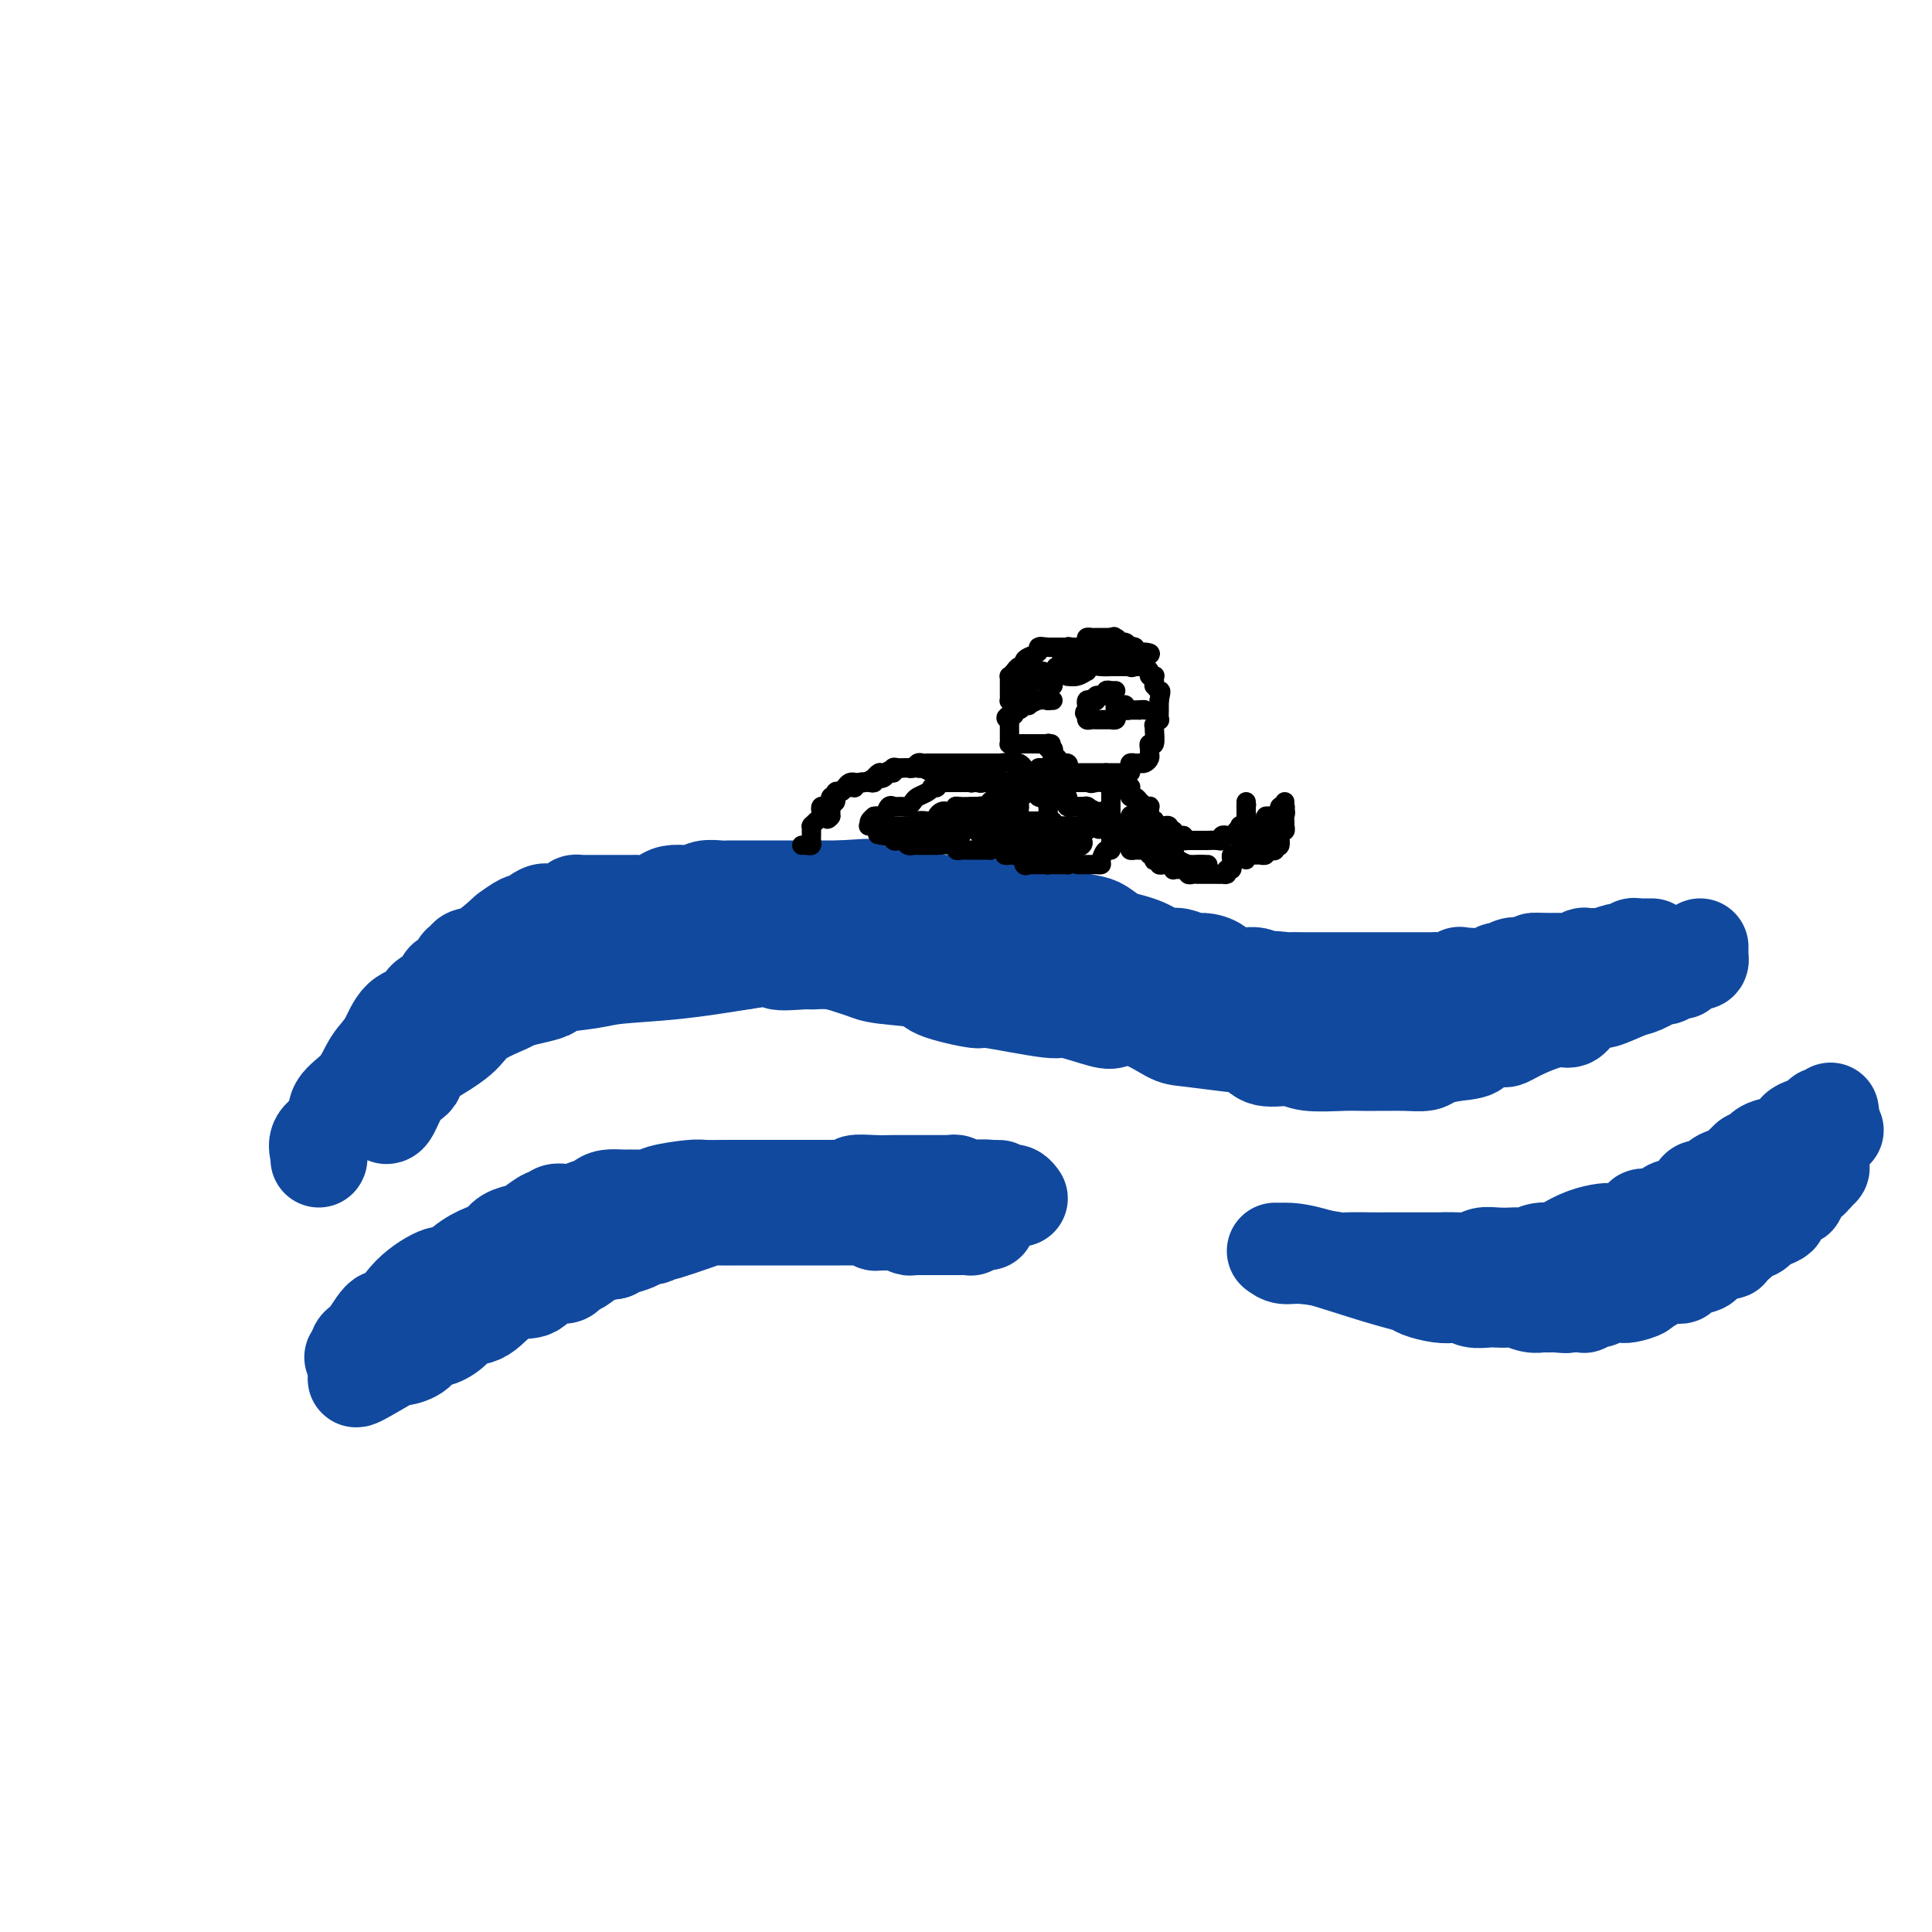 <svg viewBox='0 0 400 400' version='1.1' xmlns='http://www.w3.org/2000/svg' xmlns:xlink='http://www.w3.org/1999/xlink'><g fill='none' stroke='#11499F' stroke-width='20' stroke-linecap='round' stroke-linejoin='round'><path d='M80,231c0.247,-0.023 0.495,-0.047 1,-1c0.505,-0.953 1.268,-2.837 2,-4c0.732,-1.163 1.434,-1.605 2,-2c0.566,-0.395 0.995,-0.745 1,-1c0.005,-0.255 -0.414,-0.417 0,-1c0.414,-0.583 1.659,-1.589 2,-2c0.341,-0.411 -0.223,-0.229 1,-1c1.223,-0.771 4.235,-2.497 6,-4c1.765,-1.503 2.285,-2.784 4,-4c1.715,-1.216 4.625,-2.367 6,-3c1.375,-0.633 1.214,-0.747 2,-1c0.786,-0.253 2.518,-0.645 4,-1c1.482,-0.355 2.715,-0.672 3,-1c0.285,-0.328 -0.377,-0.668 1,-1c1.377,-0.332 4.792,-0.656 7,-1c2.208,-0.344 3.210,-0.708 6,-1c2.790,-0.292 7.369,-0.512 12,-1c4.631,-0.488 9.316,-1.244 14,-2'/><path d='M154,199c8.881,-1.391 6.585,-0.370 7,0c0.415,0.370 3.543,0.088 5,0c1.457,-0.088 1.245,0.018 2,0c0.755,-0.018 2.476,-0.160 4,0c1.524,0.160 2.849,0.623 4,1c1.151,0.377 2.128,0.670 3,1c0.872,0.330 1.637,0.699 4,1c2.363,0.301 6.322,0.534 8,1c1.678,0.466 1.074,1.167 3,2c1.926,0.833 6.383,1.800 8,2c1.617,0.200 0.395,-0.366 3,0c2.605,0.366 9.037,1.664 12,2c2.963,0.336 2.457,-0.292 4,0c1.543,0.292 5.136,1.503 7,2c1.864,0.497 2.000,0.280 3,0c1.000,-0.280 2.866,-0.623 5,0c2.134,0.623 4.536,2.213 6,3c1.464,0.787 1.988,0.770 4,1c2.012,0.230 5.511,0.706 8,1c2.489,0.294 3.968,0.404 5,1c1.032,0.596 1.616,1.676 3,2c1.384,0.324 3.568,-0.109 5,0c1.432,0.109 2.111,0.761 4,1c1.889,0.239 4.987,0.064 7,0c2.013,-0.064 2.942,-0.016 4,0c1.058,0.016 2.246,0.001 3,0c0.754,-0.001 1.075,0.011 2,0c0.925,-0.011 2.454,-0.044 4,0c1.546,0.044 3.109,0.166 4,0c0.891,-0.166 1.112,-0.619 2,-1c0.888,-0.381 2.444,-0.691 4,-1'/><path d='M301,218c6.657,-0.541 3.800,-1.393 4,-2c0.200,-0.607 3.457,-0.970 5,-1c1.543,-0.030 1.371,0.274 2,0c0.629,-0.274 2.060,-1.125 4,-2c1.940,-0.875 4.390,-1.774 6,-2c1.610,-0.226 2.382,0.219 3,0c0.618,-0.219 1.084,-1.104 2,-2c0.916,-0.896 2.284,-1.803 3,-2c0.716,-0.197 0.781,0.315 2,0c1.219,-0.315 3.593,-1.456 5,-2c1.407,-0.544 1.848,-0.489 3,-1c1.152,-0.511 3.017,-1.586 4,-2c0.983,-0.414 1.084,-0.166 1,0c-0.084,0.166 -0.355,0.251 0,0c0.355,-0.251 1.334,-0.838 2,-1c0.666,-0.162 1.018,0.100 1,0c-0.018,-0.100 -0.408,-0.562 0,-1c0.408,-0.438 1.612,-0.853 2,-1c0.388,-0.147 -0.040,-0.025 0,0c0.040,0.025 0.547,-0.045 1,0c0.453,0.045 0.854,0.205 1,0c0.146,-0.205 0.039,-0.777 0,-1c-0.039,-0.223 -0.011,-0.098 0,0c0.011,0.098 0.003,0.171 0,0c-0.003,-0.171 -0.001,-0.584 0,-1c0.001,-0.416 0.000,-0.833 0,-1c-0.000,-0.167 -0.000,-0.083 0,0'/><path d='M73,281c0.462,0.201 0.924,0.401 1,0c0.076,-0.401 -0.233,-1.404 0,-2c0.233,-0.596 1.008,-0.784 2,-2c0.992,-1.216 2.200,-3.458 3,-4c0.800,-0.542 1.193,0.616 2,0c0.807,-0.616 2.030,-3.005 4,-5c1.970,-1.995 4.688,-3.594 6,-4c1.312,-0.406 1.218,0.382 2,0c0.782,-0.382 2.440,-1.934 4,-3c1.560,-1.066 3.021,-1.646 4,-2c0.979,-0.354 1.474,-0.481 2,-1c0.526,-0.519 1.083,-1.430 2,-2c0.917,-0.570 2.195,-0.797 3,-1c0.805,-0.203 1.136,-0.380 2,-1c0.864,-0.620 2.262,-1.683 3,-2c0.738,-0.317 0.816,0.111 1,0c0.184,-0.111 0.473,-0.761 1,-1c0.527,-0.239 1.294,-0.068 2,0c0.706,0.068 1.353,0.034 2,0'/><path d='M119,251c5.199,-2.193 4.196,-1.176 4,-1c-0.196,0.176 0.413,-0.488 1,-1c0.587,-0.512 1.150,-0.872 2,-1c0.850,-0.128 1.985,-0.024 3,0c1.015,0.024 1.908,-0.032 3,0c1.092,0.032 2.382,0.152 3,0c0.618,-0.152 0.564,-0.577 2,-1c1.436,-0.423 4.362,-0.845 6,-1c1.638,-0.155 1.987,-0.041 3,0c1.013,0.041 2.691,0.011 4,0c1.309,-0.011 2.251,-0.003 4,0c1.749,0.003 4.306,0.001 6,0c1.694,-0.001 2.525,0.001 4,0c1.475,-0.001 3.593,-0.004 5,0c1.407,0.004 2.102,0.015 3,0c0.898,-0.015 2.000,-0.057 3,0c1.000,0.057 1.897,0.211 2,0c0.103,-0.211 -0.588,-0.789 0,-1c0.588,-0.211 2.456,-0.057 4,0c1.544,0.057 2.765,0.015 4,0c1.235,-0.015 2.485,-0.004 3,0c0.515,0.004 0.295,0.001 1,0c0.705,-0.001 2.335,-0.001 3,0c0.665,0.001 0.363,0.004 1,0c0.637,-0.004 2.211,-0.015 3,0c0.789,0.015 0.791,0.057 1,0c0.209,-0.057 0.623,-0.211 1,0c0.377,0.211 0.717,0.788 1,1c0.283,0.212 0.509,0.061 1,0c0.491,-0.061 1.245,-0.030 2,0'/><path d='M202,246c9.225,0.016 2.787,0.057 1,0c-1.787,-0.057 1.075,-0.211 2,0c0.925,0.211 -0.088,0.789 0,1c0.088,0.211 1.277,0.057 2,0c0.723,-0.057 0.981,-0.016 1,0c0.019,0.016 -0.201,0.008 0,0c0.201,-0.008 0.825,-0.016 1,0c0.175,0.016 -0.097,0.056 0,0c0.097,-0.056 0.565,-0.207 1,0c0.435,0.207 0.839,0.774 1,1c0.161,0.226 0.081,0.113 0,0'/><path d='M264,259c0.598,0.453 1.195,0.906 2,1c0.805,0.094 1.817,-0.171 4,0c2.183,0.171 5.537,0.778 7,1c1.463,0.222 1.033,0.060 2,0c0.967,-0.060 3.329,-0.016 5,0c1.671,0.016 2.650,0.004 3,0c0.350,-0.004 0.072,-0.001 1,0c0.928,0.001 3.061,0.000 4,0c0.939,-0.000 0.685,-0.000 1,0c0.315,0.000 1.198,0.000 2,0c0.802,-0.000 1.524,-0.000 2,0c0.476,0.000 0.708,0.000 1,0c0.292,-0.000 0.646,-0.000 1,0'/><path d='M299,261c5.529,0.308 1.851,0.079 1,0c-0.851,-0.079 1.125,-0.007 2,0c0.875,0.007 0.648,-0.051 1,0c0.352,0.051 1.284,0.209 2,0c0.716,-0.209 1.216,-0.787 2,-1c0.784,-0.213 1.851,-0.061 3,0c1.149,0.061 2.381,0.031 3,0c0.619,-0.031 0.626,-0.063 1,0c0.374,0.063 1.117,0.221 2,0c0.883,-0.221 1.907,-0.819 3,-1c1.093,-0.181 2.257,0.056 3,0c0.743,-0.056 1.067,-0.407 2,-1c0.933,-0.593 2.476,-1.430 4,-2c1.524,-0.570 3.029,-0.873 4,-1c0.971,-0.127 1.407,-0.076 2,0c0.593,0.076 1.341,0.178 2,0c0.659,-0.178 1.227,-0.635 2,-1c0.773,-0.365 1.752,-0.637 2,-1c0.248,-0.363 -0.233,-0.819 0,-1c0.233,-0.181 1.182,-0.089 2,0c0.818,0.089 1.504,0.175 2,0c0.496,-0.175 0.800,-0.611 1,-1c0.200,-0.389 0.294,-0.729 1,-1c0.706,-0.271 2.022,-0.472 3,-1c0.978,-0.528 1.618,-1.385 2,-2c0.382,-0.615 0.507,-0.990 1,-1c0.493,-0.010 1.353,0.345 2,0c0.647,-0.345 1.081,-1.392 2,-2c0.919,-0.608 2.324,-0.779 3,-1c0.676,-0.221 0.622,-0.492 1,-1c0.378,-0.508 1.189,-1.254 2,-2'/><path d='M362,240c4.191,-2.348 1.668,-0.720 1,0c-0.668,0.720 0.520,0.530 1,0c0.480,-0.530 0.252,-1.399 1,-2c0.748,-0.601 2.472,-0.934 3,-1c0.528,-0.066 -0.139,0.136 0,0c0.139,-0.136 1.084,-0.610 2,-1c0.916,-0.390 1.803,-0.697 2,-1c0.197,-0.303 -0.297,-0.603 0,-1c0.297,-0.397 1.386,-0.891 2,-1c0.614,-0.109 0.753,0.168 1,0c0.247,-0.168 0.601,-0.781 1,-1c0.399,-0.219 0.842,-0.045 1,0c0.158,0.045 0.032,-0.040 0,0c-0.032,0.040 0.030,0.203 0,0c-0.030,-0.203 -0.152,-0.773 0,-1c0.152,-0.227 0.577,-0.112 1,0c0.423,0.112 0.845,0.223 1,0c0.155,-0.223 0.044,-0.778 0,-1c-0.044,-0.222 -0.022,-0.111 0,0'/><path d='M66,240c0.090,-0.148 0.181,-0.295 0,-1c-0.181,-0.705 -0.632,-1.966 0,-3c0.632,-1.034 2.347,-1.839 3,-3c0.653,-1.161 0.245,-2.678 1,-4c0.755,-1.322 2.672,-2.447 4,-4c1.328,-1.553 2.066,-3.532 3,-5c0.934,-1.468 2.065,-2.423 3,-4c0.935,-1.577 1.676,-3.775 3,-5c1.324,-1.225 3.232,-1.476 4,-2c0.768,-0.524 0.396,-1.319 1,-2c0.604,-0.681 2.185,-1.247 3,-2c0.815,-0.753 0.863,-1.693 1,-2c0.137,-0.307 0.364,0.019 1,0c0.636,-0.019 1.680,-0.384 2,-1c0.320,-0.616 -0.086,-1.483 0,-2c0.086,-0.517 0.662,-0.685 1,-1c0.338,-0.315 0.437,-0.777 1,-1c0.563,-0.223 1.589,-0.207 3,-1c1.411,-0.793 3.205,-2.397 5,-4'/><path d='M105,193c4.156,-3.116 3.546,-1.906 4,-2c0.454,-0.094 1.971,-1.492 3,-2c1.029,-0.508 1.571,-0.126 2,0c0.429,0.126 0.745,-0.005 1,0c0.255,0.005 0.449,0.145 1,0c0.551,-0.145 1.461,-0.575 2,-1c0.539,-0.425 0.709,-0.846 1,-1c0.291,-0.154 0.703,-0.041 1,0c0.297,0.041 0.479,0.011 1,0c0.521,-0.011 1.380,-0.003 2,0c0.620,0.003 1.001,0.001 2,0c0.999,-0.001 2.617,0.001 3,0c0.383,-0.001 -0.469,-0.003 0,0c0.469,0.003 2.260,0.011 3,0c0.740,-0.011 0.428,-0.042 1,0c0.572,0.042 2.026,0.156 3,0c0.974,-0.156 1.467,-0.581 2,-1c0.533,-0.419 1.105,-0.830 2,-1c0.895,-0.170 2.111,-0.098 3,0c0.889,0.098 1.449,0.222 2,0c0.551,-0.222 1.091,-0.792 2,-1c0.909,-0.208 2.186,-0.056 3,0c0.814,0.056 1.166,0.015 2,0c0.834,-0.015 2.152,-0.004 3,0c0.848,0.004 1.227,0.001 2,0c0.773,-0.001 1.939,-0.000 3,0c1.061,0.000 2.016,0.000 3,0c0.984,-0.000 1.996,-0.000 3,0c1.004,0.000 2.001,0.000 3,0c0.999,-0.000 2.000,-0.000 3,0c1.000,0.000 2.000,0.000 3,0'/><path d='M174,184c8.860,-0.529 4.508,-0.353 4,0c-0.508,0.353 2.826,0.883 5,1c2.174,0.117 3.186,-0.179 4,0c0.814,0.179 1.429,0.833 2,1c0.571,0.167 1.100,-0.153 2,0c0.900,0.153 2.173,0.781 3,1c0.827,0.219 1.209,0.031 2,0c0.791,-0.031 1.992,0.097 3,0c1.008,-0.097 1.824,-0.419 3,0c1.176,0.419 2.710,1.580 4,2c1.290,0.420 2.334,0.097 3,0c0.666,-0.097 0.955,0.030 2,0c1.045,-0.030 2.845,-0.216 4,0c1.155,0.216 1.663,0.835 2,1c0.337,0.165 0.501,-0.125 2,0c1.499,0.125 4.331,0.663 6,1c1.669,0.337 2.175,0.471 3,1c0.825,0.529 1.968,1.452 3,2c1.032,0.548 1.952,0.720 3,1c1.048,0.280 2.224,0.667 3,1c0.776,0.333 1.151,0.610 2,1c0.849,0.390 2.170,0.891 3,1c0.830,0.109 1.167,-0.173 2,0c0.833,0.173 2.163,0.803 3,1c0.837,0.197 1.183,-0.038 2,0c0.817,0.038 2.106,0.349 3,1c0.894,0.651 1.394,1.641 2,2c0.606,0.359 1.317,0.086 2,0c0.683,-0.086 1.338,0.015 2,0c0.662,-0.015 1.332,-0.147 2,0c0.668,0.147 1.334,0.574 2,1'/><path d='M262,203c5.750,1.856 1.627,0.497 1,0c-0.627,-0.497 2.244,-0.133 3,0c0.756,0.133 -0.604,0.036 0,0c0.604,-0.036 3.172,-0.010 4,0c0.828,0.010 -0.083,0.003 0,0c0.083,-0.003 1.159,-0.001 2,0c0.841,0.001 1.448,0.000 2,0c0.552,-0.000 1.050,-0.000 2,0c0.950,0.000 2.352,0.000 3,0c0.648,-0.000 0.541,-0.000 1,0c0.459,0.000 1.485,0.000 2,0c0.515,-0.000 0.518,-0.000 1,0c0.482,0.000 1.442,-0.000 2,0c0.558,0.000 0.713,0.000 1,0c0.287,-0.000 0.706,-0.000 1,0c0.294,0.000 0.464,0.000 1,0c0.536,-0.000 1.438,-0.000 2,0c0.562,0.000 0.786,0.000 1,0c0.214,-0.000 0.420,-0.000 1,0c0.580,0.000 1.533,0.001 2,0c0.467,-0.001 0.448,-0.004 1,0c0.552,0.004 1.674,0.015 2,0c0.326,-0.015 -0.144,-0.055 0,0c0.144,0.055 0.903,0.207 2,0c1.097,-0.207 2.531,-0.772 3,-1c0.469,-0.228 -0.026,-0.117 1,0c1.026,0.117 3.573,0.241 5,0c1.427,-0.241 1.733,-0.848 2,-1c0.267,-0.152 0.495,0.151 1,0c0.505,-0.151 1.287,-0.758 2,-1c0.713,-0.242 1.356,-0.121 2,0'/><path d='M315,200c8.783,-0.691 4.241,-0.917 3,-1c-1.241,-0.083 0.819,-0.021 2,0c1.181,0.021 1.484,0.002 2,0c0.516,-0.002 1.247,0.014 2,0c0.753,-0.014 1.529,-0.056 2,0c0.471,0.056 0.636,0.211 1,0c0.364,-0.211 0.925,-0.789 1,-1c0.075,-0.211 -0.336,-0.056 0,0c0.336,0.056 1.421,0.011 2,0c0.579,-0.011 0.653,0.011 1,0c0.347,-0.011 0.968,-0.056 1,0c0.032,0.056 -0.524,0.212 0,0c0.524,-0.212 2.129,-0.793 3,-1c0.871,-0.207 1.006,-0.041 1,0c-0.006,0.041 -0.155,-0.041 0,0c0.155,0.041 0.615,0.207 1,0c0.385,-0.207 0.696,-0.788 1,-1c0.304,-0.212 0.602,-0.057 1,0c0.398,0.057 0.895,0.015 1,0c0.105,-0.015 -0.182,-0.004 0,0c0.182,0.004 0.832,0.001 1,0c0.168,-0.001 -0.147,-0.000 0,0c0.147,0.000 0.756,0.000 1,0c0.244,-0.000 0.122,-0.000 0,0'/><path d='M74,285c-0.361,0.457 -0.722,0.914 1,0c1.722,-0.914 5.528,-3.200 7,-4c1.472,-0.800 0.611,-0.115 1,0c0.389,0.115 2.028,-0.341 3,-1c0.972,-0.659 1.277,-1.521 2,-2c0.723,-0.479 1.864,-0.574 3,-1c1.136,-0.426 2.265,-1.184 3,-2c0.735,-0.816 1.074,-1.689 2,-2c0.926,-0.311 2.437,-0.059 4,-1c1.563,-0.941 3.177,-3.076 5,-4c1.823,-0.924 3.854,-0.639 5,-1c1.146,-0.361 1.406,-1.368 2,-2c0.594,-0.632 1.524,-0.889 2,-1c0.476,-0.111 0.500,-0.075 1,0c0.500,0.075 1.477,0.189 2,0c0.523,-0.189 0.594,-0.679 1,-1c0.406,-0.321 1.148,-0.471 2,-1c0.852,-0.529 1.815,-1.437 3,-2c1.185,-0.563 2.593,-0.782 4,-1'/><path d='M127,259c8.171,-4.205 2.097,-1.719 1,-1c-1.097,0.719 2.782,-0.330 4,-1c1.218,-0.670 -0.225,-0.962 0,-1c0.225,-0.038 2.119,0.180 3,0c0.881,-0.180 0.750,-0.756 1,-1c0.250,-0.244 0.880,-0.156 1,0c0.120,0.156 -0.271,0.382 1,0c1.271,-0.382 4.206,-1.370 6,-2c1.794,-0.630 2.449,-0.901 3,-1c0.551,-0.099 0.998,-0.027 2,0c1.002,0.027 2.561,0.007 3,0c0.439,-0.007 -0.240,-0.002 0,0c0.240,0.002 1.398,0.001 2,0c0.602,-0.001 0.648,-0.000 1,0c0.352,0.000 1.011,0.000 2,0c0.989,-0.000 2.308,-0.000 3,0c0.692,0.000 0.757,0.000 1,0c0.243,-0.000 0.665,-0.000 1,0c0.335,0.000 0.585,-0.000 1,0c0.415,0.000 0.996,0.000 2,0c1.004,-0.000 2.432,-0.000 3,0c0.568,0.000 0.275,0.000 1,0c0.725,-0.000 2.469,-0.000 3,0c0.531,0.000 -0.152,0.000 0,0c0.152,-0.000 1.140,-0.001 2,0c0.860,0.001 1.592,0.004 2,0c0.408,-0.004 0.490,-0.015 1,0c0.510,0.015 1.446,0.056 2,0c0.554,-0.056 0.726,-0.207 1,0c0.274,0.207 0.650,0.774 1,1c0.350,0.226 0.675,0.113 1,0'/><path d='M182,253c5.815,0.150 2.853,0.026 2,0c-0.853,-0.026 0.403,0.046 1,0c0.597,-0.046 0.536,-0.208 1,0c0.464,0.208 1.451,0.788 2,1c0.549,0.212 0.658,0.057 1,0c0.342,-0.057 0.918,-0.015 1,0c0.082,0.015 -0.330,0.004 0,0c0.330,-0.004 1.403,-0.001 2,0c0.597,0.001 0.720,0.000 1,0c0.280,-0.000 0.719,-0.000 1,0c0.281,0.000 0.405,0.000 1,0c0.595,-0.000 1.661,-0.000 2,0c0.339,0.000 -0.050,0.000 0,0c0.050,-0.000 0.539,-0.000 1,0c0.461,0.000 0.893,0.001 1,0c0.107,-0.001 -0.112,-0.004 0,0c0.112,0.004 0.555,0.015 1,0c0.445,-0.015 0.893,-0.056 1,0c0.107,0.056 -0.125,0.207 0,0c0.125,-0.207 0.607,-0.774 1,-1c0.393,-0.226 0.696,-0.113 1,0'/><path d='M203,253c3.190,0.000 0.667,0.000 0,0c-0.667,0.000 0.524,0.000 1,0c0.476,0.000 0.238,0.000 0,0'/><path d='M266,259c1.267,0.024 2.534,0.049 6,1c3.466,0.951 9.131,2.830 13,4c3.869,1.170 5.943,1.633 7,2c1.057,0.367 1.097,0.638 2,1c0.903,0.362 2.668,0.815 4,1c1.332,0.185 2.229,0.102 3,0c0.771,-0.102 1.414,-0.223 2,0c0.586,0.223 1.115,0.791 2,1c0.885,0.209 2.127,0.060 3,0c0.873,-0.060 1.377,-0.030 2,0c0.623,0.030 1.366,0.061 2,0c0.634,-0.061 1.159,-0.212 2,0c0.841,0.212 1.999,0.789 3,1c1.001,0.211 1.847,0.057 2,0c0.153,-0.057 -0.385,-0.016 0,0c0.385,0.016 1.692,0.008 3,0'/><path d='M322,270c3.893,0.309 1.626,0.083 1,0c-0.626,-0.083 0.391,-0.021 1,0c0.609,0.021 0.811,0.002 1,0c0.189,-0.002 0.364,0.015 1,0c0.636,-0.015 1.731,-0.060 2,0c0.269,0.060 -0.289,0.226 0,0c0.289,-0.226 1.426,-0.845 2,-1c0.574,-0.155 0.585,0.155 1,0c0.415,-0.155 1.233,-0.776 2,-1c0.767,-0.224 1.483,-0.050 2,0c0.517,0.050 0.834,-0.024 1,0c0.166,0.024 0.181,0.147 1,0c0.819,-0.147 2.442,-0.565 3,-1c0.558,-0.435 0.050,-0.887 0,-1c-0.050,-0.113 0.359,0.114 1,0c0.641,-0.114 1.513,-0.569 2,-1c0.487,-0.431 0.590,-0.836 1,-1c0.410,-0.164 1.128,-0.085 2,0c0.872,0.085 1.897,0.176 2,0c0.103,-0.176 -0.715,-0.621 0,-1c0.715,-0.379 2.964,-0.694 4,-1c1.036,-0.306 0.860,-0.603 1,-1c0.140,-0.397 0.596,-0.894 1,-1c0.404,-0.106 0.758,0.179 1,0c0.242,-0.179 0.374,-0.821 1,-1c0.626,-0.179 1.747,0.107 2,0c0.253,-0.107 -0.363,-0.606 0,-1c0.363,-0.394 1.706,-0.683 2,-1c0.294,-0.317 -0.459,-0.662 0,-1c0.459,-0.338 2.131,-0.668 3,-1c0.869,-0.332 0.934,-0.666 1,-1'/><path d='M364,254c3.758,-2.194 1.154,-1.179 1,-1c-0.154,0.179 2.144,-0.476 3,-1c0.856,-0.524 0.271,-0.915 0,-1c-0.271,-0.085 -0.226,0.136 0,0c0.226,-0.136 0.635,-0.628 1,-1c0.365,-0.372 0.686,-0.625 1,-1c0.314,-0.375 0.619,-0.871 1,-1c0.381,-0.129 0.837,0.111 1,0c0.163,-0.111 0.032,-0.573 0,-1c-0.032,-0.427 0.034,-0.818 0,-1c-0.034,-0.182 -0.168,-0.153 0,0c0.168,0.153 0.637,0.431 1,0c0.363,-0.431 0.619,-1.569 1,-2c0.381,-0.431 0.886,-0.154 1,0c0.114,0.154 -0.162,0.186 0,0c0.162,-0.186 0.761,-0.588 1,-1c0.239,-0.412 0.116,-0.832 0,-1c-0.116,-0.168 -0.227,-0.083 0,0c0.227,0.083 0.792,0.164 1,0c0.208,-0.164 0.059,-0.572 0,-1c-0.059,-0.428 -0.030,-0.875 0,-1c0.030,-0.125 0.060,0.072 0,0c-0.060,-0.072 -0.209,-0.414 0,-1c0.209,-0.586 0.778,-1.414 1,-2c0.222,-0.586 0.098,-0.928 0,-1c-0.098,-0.072 -0.171,0.125 0,0c0.171,-0.125 0.584,-0.572 1,-1c0.416,-0.428 0.833,-0.837 1,-1c0.167,-0.163 0.083,-0.082 0,0'/></g>
<g fill='none' stroke='#000000' stroke-width='4' stroke-linecap='round' stroke-linejoin='round'><path d='M218,145c-0.411,0.002 -0.822,0.004 -1,0c-0.178,-0.004 -0.124,-0.015 0,0c0.124,0.015 0.316,0.057 0,0c-0.316,-0.057 -1.142,-0.212 -2,0c-0.858,0.212 -1.749,0.793 -2,1c-0.251,0.207 0.139,0.040 0,0c-0.139,-0.040 -0.807,0.045 -1,0c-0.193,-0.045 0.089,-0.222 0,0c-0.089,0.222 -0.550,0.843 -1,1c-0.450,0.157 -0.890,-0.150 -1,0c-0.110,0.150 0.112,0.757 0,1c-0.112,0.243 -0.556,0.121 -1,0'/><path d='M209,148c-1.392,0.708 -0.373,0.977 0,1c0.373,0.023 0.100,-0.201 0,0c-0.100,0.201 -0.027,0.827 0,1c0.027,0.173 0.007,-0.108 0,0c-0.007,0.108 -0.003,0.603 0,1c0.003,0.397 0.004,0.695 0,1c-0.004,0.305 -0.012,0.618 0,1c0.012,0.382 0.045,0.834 0,1c-0.045,0.166 -0.167,0.044 0,0c0.167,-0.044 0.622,-0.012 1,0c0.378,0.012 0.679,0.003 1,0c0.321,-0.003 0.663,-0.001 1,0c0.337,0.001 0.668,0.000 1,0c0.332,-0.000 0.666,-0.000 1,0c0.334,0.000 0.667,0.000 1,0c0.333,-0.000 0.667,-0.000 1,0c0.333,0.000 0.667,0.000 1,0'/><path d='M217,154c1.239,-0.005 0.336,-0.016 0,0c-0.336,0.016 -0.104,0.060 0,0c0.104,-0.060 0.079,-0.222 0,0c-0.079,0.222 -0.213,0.829 0,1c0.213,0.171 0.773,-0.094 1,0c0.227,0.094 0.121,0.546 0,1c-0.121,0.454 -0.257,0.910 0,1c0.257,0.090 0.906,-0.187 1,0c0.094,0.187 -0.368,0.839 0,1c0.368,0.161 1.566,-0.167 2,0c0.434,0.167 0.105,0.829 0,1c-0.105,0.171 0.013,-0.150 0,0c-0.013,0.150 -0.157,0.772 0,1c0.157,0.228 0.617,0.061 1,0c0.383,-0.061 0.690,-0.016 1,0c0.310,0.016 0.622,0.004 1,0c0.378,-0.004 0.822,-0.001 1,0c0.178,0.001 0.089,0.000 0,0c-0.089,-0.000 -0.179,-0.000 0,0c0.179,0.000 0.625,0.000 1,0c0.375,-0.000 0.678,-0.000 1,0c0.322,0.000 0.663,0.000 1,0c0.337,-0.000 0.668,-0.000 1,0'/><path d='M229,160c1.184,0.000 1.144,0.001 1,0c-0.144,-0.001 -0.392,-0.003 0,0c0.392,0.003 1.425,0.011 2,0c0.575,-0.011 0.693,-0.041 1,0c0.307,0.041 0.804,0.155 1,0c0.196,-0.155 0.090,-0.578 0,-1c-0.090,-0.422 -0.165,-0.844 0,-1c0.165,-0.156 0.570,-0.045 1,0c0.430,0.045 0.886,0.023 1,0c0.114,-0.023 -0.113,-0.047 0,0c0.113,0.047 0.565,0.166 1,0c0.435,-0.166 0.852,-0.616 1,-1c0.148,-0.384 0.025,-0.702 0,-1c-0.025,-0.298 0.046,-0.578 0,-1c-0.046,-0.422 -0.209,-0.988 0,-1c0.209,-0.012 0.792,0.528 1,0c0.208,-0.528 0.042,-2.126 0,-3c-0.042,-0.874 0.041,-1.025 0,-1c-0.041,0.025 -0.207,0.227 0,0c0.207,-0.227 0.788,-0.883 1,-1c0.212,-0.117 0.057,0.306 0,0c-0.057,-0.306 -0.015,-1.340 0,-2c0.015,-0.660 0.004,-0.947 0,-1c-0.004,-0.053 -0.001,0.128 0,0c0.001,-0.128 0.001,-0.564 0,-1'/><path d='M240,145c0.525,-2.400 0.336,-1.901 0,-2c-0.336,-0.099 -0.821,-0.797 -1,-1c-0.179,-0.203 -0.052,0.090 0,0c0.052,-0.090 0.029,-0.563 0,-1c-0.029,-0.437 -0.063,-0.839 0,-1c0.063,-0.161 0.224,-0.081 0,0c-0.224,0.081 -0.833,0.165 -1,0c-0.167,-0.165 0.109,-0.578 0,-1c-0.109,-0.422 -0.603,-0.853 -1,-1c-0.397,-0.147 -0.697,-0.011 -1,0c-0.303,0.011 -0.610,-0.102 -1,0c-0.390,0.102 -0.865,0.420 -1,0c-0.135,-0.420 0.069,-1.577 0,-2c-0.069,-0.423 -0.410,-0.113 -1,0c-0.590,0.113 -1.429,0.030 -2,0c-0.571,-0.030 -0.874,-0.008 -1,0c-0.126,0.008 -0.075,0.002 0,0c0.075,-0.002 0.176,-0.000 0,0c-0.176,0.000 -0.627,-0.002 -1,0c-0.373,0.002 -0.667,0.008 -1,0c-0.333,-0.008 -0.705,-0.030 -1,0c-0.295,0.030 -0.513,0.113 -1,0c-0.487,-0.113 -1.244,-0.422 -2,0c-0.756,0.422 -1.511,1.575 -2,2c-0.489,0.425 -0.711,0.121 -1,0c-0.289,-0.121 -0.644,-0.061 -1,0'/><path d='M220,138c-2.177,0.266 -1.118,-0.070 -1,0c0.118,0.070 -0.704,0.544 -1,1c-0.296,0.456 -0.065,0.892 0,1c0.065,0.108 -0.035,-0.112 0,0c0.035,0.112 0.206,0.554 0,1c-0.206,0.446 -0.787,0.894 -1,1c-0.213,0.106 -0.057,-0.129 0,0c0.057,0.129 0.015,0.624 0,1c-0.015,0.376 -0.004,0.634 0,1c0.004,0.366 0.001,0.842 0,1c-0.001,0.158 0.000,0.000 0,0c-0.000,-0.000 -0.001,0.157 0,0c0.001,-0.157 0.004,-0.630 0,-1c-0.004,-0.370 -0.016,-0.638 0,-1c0.016,-0.362 0.060,-0.818 0,-1c-0.060,-0.182 -0.222,-0.090 0,0c0.222,0.090 0.829,0.178 1,0c0.171,-0.178 -0.094,-0.622 0,-1c0.094,-0.378 0.547,-0.689 1,-1'/><path d='M219,140c0.786,-0.459 1.751,-0.108 2,0c0.249,0.108 -0.218,-0.027 0,0c0.218,0.027 1.122,0.218 2,0c0.878,-0.218 1.731,-0.843 2,-1c0.269,-0.157 -0.047,0.154 0,0c0.047,-0.154 0.458,-0.773 1,-1c0.542,-0.227 1.216,-0.061 2,0c0.784,0.061 1.677,0.016 2,0c0.323,-0.016 0.075,-0.004 0,0c-0.075,0.004 0.021,0.001 0,0c-0.021,-0.001 -0.160,-0.000 0,0c0.160,0.000 0.617,0.000 1,0c0.383,-0.000 0.690,-0.000 1,0c0.310,0.000 0.622,0.000 1,0c0.378,-0.000 0.822,-0.000 1,0c0.178,0.000 0.090,0.001 0,0c-0.090,-0.001 -0.182,-0.003 0,0c0.182,0.003 0.637,0.011 1,0c0.363,-0.011 0.633,-0.042 1,0c0.367,0.042 0.830,0.155 1,0c0.170,-0.155 0.046,-0.580 0,-1c-0.046,-0.420 -0.013,-0.834 0,-1c0.013,-0.166 0.007,-0.083 0,0'/><path d='M237,136c2.623,-0.862 0.181,-1.015 -1,-1c-1.181,0.015 -1.100,0.200 -1,0c0.100,-0.200 0.220,-0.786 0,-1c-0.220,-0.214 -0.780,-0.057 -1,0c-0.220,0.057 -0.100,0.015 0,0c0.100,-0.015 0.181,-0.004 0,0c-0.181,0.004 -0.622,0.001 -1,0c-0.378,-0.001 -0.693,-0.000 -1,0c-0.307,0.000 -0.607,0.000 -1,0c-0.393,-0.000 -0.879,-0.000 -1,0c-0.121,0.000 0.122,0.000 0,0c-0.122,-0.000 -0.611,-0.000 -1,0c-0.389,0.000 -0.679,0.000 -1,0c-0.321,-0.000 -0.674,-0.000 -1,0c-0.326,0.000 -0.627,0.000 -1,0c-0.373,-0.000 -0.820,-0.000 -1,0c-0.180,0.000 -0.094,0.000 0,0c0.094,-0.000 0.197,-0.000 0,0c-0.197,0.000 -0.692,0.000 -1,0c-0.308,-0.000 -0.429,-0.000 -1,0c-0.571,0.000 -1.592,0.000 -2,0c-0.408,-0.000 -0.203,-0.000 0,0c0.203,0.000 0.405,0.000 0,0c-0.405,-0.000 -1.417,-0.000 -2,0c-0.583,0.000 -0.738,0.000 -1,0c-0.262,-0.000 -0.631,-0.000 -1,0'/><path d='M217,134c-3.105,-0.308 -0.869,-0.080 0,0c0.869,0.080 0.370,0.010 0,0c-0.370,-0.010 -0.611,0.038 -1,0c-0.389,-0.038 -0.927,-0.164 -1,0c-0.073,0.164 0.317,0.618 0,1c-0.317,0.382 -1.342,0.694 -2,1c-0.658,0.306 -0.951,0.608 -1,1c-0.049,0.392 0.144,0.875 0,1c-0.144,0.125 -0.627,-0.107 -1,0c-0.373,0.107 -0.636,0.555 -1,1c-0.364,0.445 -0.830,0.889 -1,1c-0.170,0.111 -0.046,-0.111 0,0c0.046,0.111 0.012,0.554 0,1c-0.012,0.446 -0.003,0.894 0,1c0.003,0.106 0.000,-0.129 0,0c-0.000,0.129 0.003,0.623 0,1c-0.003,0.377 -0.011,0.638 0,1c0.011,0.362 0.042,0.826 0,1c-0.042,0.174 -0.155,0.057 0,0c0.155,-0.057 0.580,-0.054 1,0c0.420,0.054 0.834,0.158 1,0c0.166,-0.158 0.083,-0.579 0,-1'/><path d='M211,144c0.553,0.165 0.937,-1.423 1,-2c0.063,-0.577 -0.194,-0.144 0,0c0.194,0.144 0.840,-0.000 1,0c0.160,0.000 -0.167,0.145 0,0c0.167,-0.145 0.828,-0.578 1,-1c0.172,-0.422 -0.146,-0.831 0,-1c0.146,-0.169 0.757,-0.098 1,0c0.243,0.098 0.117,0.222 0,0c-0.117,-0.222 -0.224,-0.791 0,-1c0.224,-0.209 0.778,-0.060 1,0c0.222,0.060 0.111,0.030 0,0'/><path d='M231,143c-0.413,0.002 -0.827,0.005 -1,0c-0.173,-0.005 -0.107,-0.016 0,0c0.107,0.016 0.254,0.061 0,0c-0.254,-0.061 -0.908,-0.226 -1,0c-0.092,0.226 0.378,0.844 0,1c-0.378,0.156 -1.604,-0.150 -2,0c-0.396,0.150 0.037,0.758 0,1c-0.037,0.242 -0.546,0.120 -1,0c-0.454,-0.120 -0.854,-0.238 -1,0c-0.146,0.238 -0.039,0.833 0,1c0.039,0.167 0.011,-0.095 0,0c-0.011,0.095 -0.006,0.548 0,1'/><path d='M225,147c-0.915,0.785 -0.204,0.746 0,1c0.204,0.254 -0.100,0.800 0,1c0.100,0.200 0.605,0.054 1,0c0.395,-0.054 0.680,-0.014 1,0c0.320,0.014 0.673,0.004 1,0c0.327,-0.004 0.627,-0.000 1,0c0.373,0.000 0.818,-0.003 1,0c0.182,0.003 0.100,0.011 0,0c-0.100,-0.011 -0.219,-0.041 0,0c0.219,0.041 0.777,0.155 1,0c0.223,-0.155 0.112,-0.577 0,-1'/><path d='M231,148c0.929,-0.011 0.252,-0.539 0,-1c-0.252,-0.461 -0.077,-0.857 0,-1c0.077,-0.143 0.058,-0.035 0,0c-0.058,0.035 -0.155,-0.005 0,0c0.155,0.005 0.564,0.054 1,0c0.436,-0.054 0.901,-0.211 1,0c0.099,0.211 -0.167,0.788 0,1c0.167,0.212 0.766,0.057 1,0c0.234,-0.057 0.104,-0.015 0,0c-0.104,0.015 -0.182,0.004 0,0c0.182,-0.004 0.623,-0.001 1,0c0.377,0.001 0.688,0.001 1,0'/><path d='M236,147c1.000,-0.156 1.000,-0.044 1,0c-0.000,0.044 0.000,0.022 0,0'/><path d='M230,162c0.000,0.324 0.000,0.647 0,1c0.000,0.353 0.000,0.735 0,1c-0.000,0.265 0.000,0.414 0,1c0.000,0.586 0.000,1.610 0,2c-0.000,0.390 0.000,0.146 0,0c0.000,-0.146 0.000,-0.193 0,0c0.000,0.193 0.000,0.626 0,1c0.000,0.374 -0.000,0.688 0,1c0.000,0.312 0.000,0.623 0,1c0.000,0.377 0.000,0.822 0,1c0.000,0.178 0.000,0.089 0,0'/><path d='M230,171c-0.000,1.359 -0.000,0.258 0,0c0.000,-0.258 0.001,0.327 0,1c-0.001,0.673 -0.003,1.432 0,2c0.003,0.568 0.011,0.943 0,1c-0.011,0.057 -0.041,-0.205 0,0c0.041,0.205 0.151,0.878 0,1c-0.151,0.122 -0.565,-0.307 -1,0c-0.435,0.307 -0.891,1.350 -1,2c-0.109,0.650 0.129,0.906 0,1c-0.129,0.094 -0.626,0.025 -1,0c-0.374,-0.025 -0.627,-0.007 -1,0c-0.373,0.007 -0.867,0.002 -1,0c-0.133,-0.002 0.094,-0.000 0,0c-0.094,0.000 -0.510,0.000 -1,0c-0.490,-0.000 -1.055,-0.000 -1,0c0.055,0.000 0.730,0.000 1,0c0.270,-0.000 0.135,-0.000 0,0'/><path d='M220,162c-0.339,0.000 -0.678,0.000 -1,0c-0.322,-0.000 -0.626,-0.000 -1,0c-0.374,0.000 -0.816,0.000 -1,0c-0.184,-0.000 -0.108,-0.001 0,0c0.108,0.001 0.249,0.004 0,0c-0.249,-0.004 -0.889,-0.015 -1,0c-0.111,0.015 0.307,0.057 0,0c-0.307,-0.057 -1.339,-0.211 -2,0c-0.661,0.211 -0.951,0.789 -1,1c-0.049,0.211 0.141,0.057 0,0c-0.141,-0.057 -0.615,-0.015 -1,0c-0.385,0.015 -0.681,0.004 -1,0c-0.319,-0.004 -0.659,-0.002 -1,0'/><path d='M210,163c-1.482,0.382 -0.186,0.839 0,1c0.186,0.161 -0.739,0.028 -1,0c-0.261,-0.028 0.141,0.049 0,0c-0.141,-0.049 -0.825,-0.223 -1,0c-0.175,0.223 0.159,0.845 0,1c-0.159,0.155 -0.813,-0.156 -1,0c-0.187,0.156 0.091,0.778 0,1c-0.091,0.222 -0.550,0.046 -1,0c-0.450,-0.046 -0.890,0.040 -1,0c-0.110,-0.040 0.110,-0.207 0,0c-0.110,0.207 -0.550,0.788 -1,1c-0.450,0.212 -0.910,0.057 -1,0c-0.090,-0.057 0.188,-0.015 0,0c-0.188,0.015 -0.844,0.004 -1,0c-0.156,-0.004 0.189,-0.001 0,0c-0.189,0.001 -0.911,0.000 -1,0c-0.089,-0.000 0.456,-0.000 1,0'/><path d='M202,167c-0.999,0.619 0.502,0.166 1,0c0.498,-0.166 -0.007,-0.045 0,0c0.007,0.045 0.526,0.013 1,0c0.474,-0.013 0.901,-0.006 1,0c0.099,0.006 -0.131,0.012 0,0c0.131,-0.012 0.624,-0.041 1,0c0.376,0.041 0.637,0.152 1,0c0.363,-0.152 0.830,-0.566 1,-1c0.170,-0.434 0.043,-0.887 0,-1c-0.043,-0.113 -0.001,0.114 0,0c0.001,-0.114 -0.038,-0.569 0,-1c0.038,-0.431 0.154,-0.837 0,-1c-0.154,-0.163 -0.577,-0.081 -1,0'/><path d='M207,163c-0.317,-0.403 -0.610,0.088 -1,0c-0.390,-0.088 -0.875,-0.756 -1,-1c-0.125,-0.244 0.112,-0.065 0,0c-0.112,0.065 -0.573,0.018 -1,0c-0.427,-0.018 -0.818,-0.005 -1,0c-0.182,0.005 -0.153,0.002 0,0c0.153,-0.002 0.430,-0.005 0,0c-0.430,0.005 -1.568,0.016 -2,0c-0.432,-0.016 -0.157,-0.061 0,0c0.157,0.061 0.196,0.227 0,0c-0.196,-0.227 -0.626,-0.845 -1,-1c-0.374,-0.155 -0.692,0.155 -1,0c-0.308,-0.155 -0.607,-0.773 -1,-1c-0.393,-0.227 -0.880,-0.061 -1,0c-0.120,0.061 0.127,0.016 0,0c-0.127,-0.016 -0.627,-0.005 -1,0c-0.373,0.005 -0.620,0.002 -1,0c-0.380,-0.002 -0.892,-0.003 -1,0c-0.108,0.003 0.187,0.011 0,0c-0.187,-0.011 -0.858,-0.041 -1,0c-0.142,0.041 0.245,0.155 0,0c-0.245,-0.155 -1.123,-0.577 -2,-1'/><path d='M191,159c-2.714,-0.619 -1.499,-0.166 -1,0c0.499,0.166 0.283,0.045 0,0c-0.283,-0.045 -0.634,-0.013 -1,0c-0.366,0.013 -0.746,0.008 -1,0c-0.254,-0.008 -0.382,-0.017 -1,0c-0.618,0.017 -1.725,0.061 -2,0c-0.275,-0.061 0.282,-0.228 0,0c-0.282,0.228 -1.401,0.849 -2,1c-0.599,0.151 -0.676,-0.170 -1,0c-0.324,0.170 -0.896,0.830 -1,1c-0.104,0.170 0.259,-0.151 0,0c-0.259,0.151 -1.140,0.773 -2,1c-0.860,0.227 -1.697,0.060 -2,0c-0.303,-0.060 -0.070,-0.014 0,0c0.070,0.014 -0.022,-0.006 0,0c0.022,0.006 0.160,0.038 0,0c-0.160,-0.038 -0.616,-0.146 -1,0c-0.384,0.146 -0.695,0.546 -1,1c-0.305,0.454 -0.604,0.963 -1,1c-0.396,0.037 -0.891,-0.396 -1,0c-0.109,0.396 0.167,1.622 0,2c-0.167,0.378 -0.777,-0.092 -1,0c-0.223,0.092 -0.060,0.746 0,1c0.060,0.254 0.016,0.109 0,0c-0.016,-0.109 -0.004,-0.183 0,0c0.004,0.183 0.001,0.624 0,1c-0.001,0.376 -0.001,0.688 0,1'/><path d='M172,169c-0.829,1.125 -0.903,0.437 -1,0c-0.097,-0.437 -0.218,-0.624 0,-1c0.218,-0.376 0.776,-0.942 1,-1c0.224,-0.058 0.116,0.392 0,0c-0.116,-0.392 -0.238,-1.625 0,-2c0.238,-0.375 0.837,0.110 1,0c0.163,-0.110 -0.110,-0.814 0,-1c0.110,-0.186 0.604,0.146 1,0c0.396,-0.146 0.694,-0.770 1,-1c0.306,-0.230 0.620,-0.065 1,0c0.380,0.065 0.826,0.031 1,0c0.174,-0.031 0.075,-0.060 0,0c-0.075,0.060 -0.125,0.210 0,0c0.125,-0.210 0.425,-0.778 1,-1c0.575,-0.222 1.424,-0.098 2,0c0.576,0.098 0.879,0.171 1,0c0.121,-0.171 0.061,-0.585 0,-1'/><path d='M181,161c1.570,-0.636 0.994,-0.227 1,0c0.006,0.227 0.593,0.271 1,0c0.407,-0.271 0.634,-0.857 1,-1c0.366,-0.143 0.872,0.158 1,0c0.128,-0.158 -0.120,-0.773 0,-1c0.120,-0.227 0.610,-0.065 1,0c0.390,0.065 0.682,0.031 1,0c0.318,-0.031 0.663,-0.061 1,0c0.337,0.061 0.668,0.212 1,0c0.332,-0.212 0.666,-0.789 1,-1c0.334,-0.211 0.667,-0.057 1,0c0.333,0.057 0.666,0.015 1,0c0.334,-0.015 0.668,-0.004 1,0c0.332,0.004 0.663,0.001 1,0c0.337,-0.001 0.681,-0.000 1,0c0.319,0.000 0.612,0.000 1,0c0.388,-0.000 0.873,-0.000 1,0c0.127,0.000 -0.102,0.000 0,0c0.102,-0.000 0.534,-0.000 1,0c0.466,0.000 0.965,0.000 1,0c0.035,-0.000 -0.394,-0.000 0,0c0.394,0.000 1.611,0.000 2,0c0.389,-0.000 -0.049,-0.000 0,0c0.049,0.000 0.587,0.000 1,0c0.413,-0.000 0.702,-0.000 1,0c0.298,0.000 0.605,0.000 1,0c0.395,-0.000 0.879,-0.000 1,0c0.121,0.000 -0.121,0.000 0,0c0.121,-0.000 0.606,-0.000 1,0c0.394,0.000 0.697,0.000 1,0'/><path d='M207,158c4.266,-0.464 1.931,-0.124 1,0c-0.931,0.124 -0.457,0.032 0,0c0.457,-0.032 0.897,-0.006 1,0c0.103,0.006 -0.130,-0.010 0,0c0.130,0.010 0.623,0.044 1,0c0.377,-0.044 0.637,-0.166 1,0c0.363,0.166 0.830,0.619 1,1c0.170,0.381 0.042,0.691 0,1c-0.042,0.309 0.000,0.619 0,1c-0.000,0.381 -0.043,0.834 0,1c0.043,0.166 0.170,0.044 0,0c-0.170,-0.044 -0.638,-0.012 -1,0c-0.362,0.012 -0.618,0.003 -1,0c-0.382,-0.003 -0.890,-0.001 -1,0c-0.110,0.001 0.178,0.000 0,0c-0.178,-0.000 -0.822,-0.000 -1,0c-0.178,0.000 0.111,0.000 0,0c-0.111,-0.000 -0.621,-0.000 -1,0c-0.379,0.000 -0.627,0.000 -1,0c-0.373,-0.000 -0.870,-0.000 -1,0c-0.130,0.000 0.106,0.000 0,0c-0.106,-0.000 -0.553,-0.000 -1,0'/><path d='M204,162c-1.476,0.309 -1.165,0.083 -1,0c0.165,-0.083 0.185,-0.022 0,0c-0.185,0.022 -0.576,0.006 -1,0c-0.424,-0.006 -0.882,-0.002 -1,0c-0.118,0.002 0.105,0.000 0,0c-0.105,-0.000 -0.539,-0.000 -1,0c-0.461,0.000 -0.949,0.000 -1,0c-0.051,-0.000 0.336,-0.001 0,0c-0.336,0.001 -1.395,0.004 -2,0c-0.605,-0.004 -0.754,-0.015 -1,0c-0.246,0.015 -0.587,0.056 -1,0c-0.413,-0.056 -0.897,-0.208 -1,0c-0.103,0.208 0.176,0.777 0,1c-0.176,0.223 -0.807,0.101 -1,0c-0.193,-0.101 0.050,-0.181 0,0c-0.050,0.181 -0.395,0.623 -1,1c-0.605,0.377 -1.471,0.689 -2,1c-0.529,0.311 -0.720,0.619 -1,1c-0.280,0.381 -0.650,0.834 -1,1c-0.350,0.166 -0.682,0.045 -1,0c-0.318,-0.045 -0.624,-0.014 -1,0c-0.376,0.014 -0.822,0.011 -1,0c-0.178,-0.011 -0.089,-0.031 0,0c0.089,0.031 0.179,0.113 0,0c-0.179,-0.113 -0.625,-0.422 -1,0c-0.375,0.422 -0.678,1.575 -1,2c-0.322,0.425 -0.663,0.121 -1,0c-0.337,-0.121 -0.668,-0.061 -1,0'/><path d='M181,169c-2.026,1.536 -0.591,1.876 0,2c0.591,0.124 0.339,0.033 0,0c-0.339,-0.033 -0.764,-0.009 -1,0c-0.236,0.009 -0.284,0.002 0,0c0.284,-0.002 0.901,-0.001 1,0c0.099,0.001 -0.321,0.000 0,0c0.321,-0.000 1.381,-0.000 2,0c0.619,0.000 0.796,0.001 1,0c0.204,-0.001 0.435,-0.004 1,0c0.565,0.004 1.464,0.015 2,0c0.536,-0.015 0.708,-0.057 1,0c0.292,0.057 0.704,0.211 1,0c0.296,-0.211 0.476,-0.788 1,-1c0.524,-0.212 1.394,-0.060 2,0c0.606,0.060 0.950,0.026 1,0c0.050,-0.026 -0.194,-0.046 0,0c0.194,0.046 0.825,0.156 1,0c0.175,-0.156 -0.108,-0.578 0,-1c0.108,-0.422 0.606,-0.845 1,-1c0.394,-0.155 0.683,-0.042 1,0c0.317,0.042 0.662,0.012 1,0c0.338,-0.012 0.669,-0.006 1,0'/><path d='M198,168c2.581,-0.381 0.533,-0.834 0,-1c-0.533,-0.166 0.448,-0.044 1,0c0.552,0.044 0.673,0.012 1,0c0.327,-0.012 0.858,-0.003 1,0c0.142,0.003 -0.105,-0.000 0,0c0.105,0.000 0.564,0.004 1,0c0.436,-0.004 0.850,-0.016 1,0c0.150,0.016 0.038,0.061 0,0c-0.038,-0.061 0.000,-0.227 0,0c-0.000,0.227 -0.039,0.848 0,1c0.039,0.152 0.155,-0.166 0,0c-0.155,0.166 -0.581,0.815 -1,1c-0.419,0.185 -0.829,-0.094 -1,0c-0.171,0.094 -0.102,0.561 0,1c0.102,0.439 0.238,0.849 0,1c-0.238,0.151 -0.848,0.043 -1,0c-0.152,-0.043 0.155,-0.022 0,0c-0.155,0.022 -0.773,0.044 -1,0c-0.227,-0.044 -0.065,-0.156 0,0c0.065,0.156 0.032,0.578 0,1'/><path d='M199,172c-0.297,1.045 -0.040,1.159 0,1c0.040,-0.159 -0.137,-0.590 0,-1c0.137,-0.410 0.589,-0.800 1,-1c0.411,-0.200 0.780,-0.209 1,0c0.220,0.209 0.290,0.635 1,0c0.710,-0.635 2.058,-2.332 3,-3c0.942,-0.668 1.477,-0.309 3,-1c1.523,-0.691 4.033,-2.434 5,-3c0.967,-0.566 0.390,0.046 1,0c0.610,-0.046 2.405,-0.748 3,-1c0.595,-0.252 -0.012,-0.053 0,0c0.012,0.053 0.644,-0.038 1,0c0.356,0.038 0.438,0.206 1,0c0.562,-0.206 1.604,-0.787 2,-1c0.396,-0.213 0.147,-0.057 0,0c-0.147,0.057 -0.193,0.015 0,0c0.193,-0.015 0.626,-0.004 1,0c0.374,0.004 0.689,0.001 1,0c0.311,-0.001 0.620,-0.000 1,0c0.380,0.000 0.833,0.000 1,0c0.167,-0.000 0.048,-0.000 0,0c-0.048,0.000 -0.024,0.000 0,0'/><path d='M225,162c4.200,-1.547 1.699,-0.415 1,0c-0.699,0.415 0.405,0.111 1,0c0.595,-0.111 0.682,-0.030 1,0c0.318,0.030 0.869,0.008 1,0c0.131,-0.008 -0.157,-0.002 0,0c0.157,0.002 0.759,0.001 1,0c0.241,-0.001 0.120,-0.000 0,0'/><path d='M230,162c0.791,0.000 0.267,0.000 0,0c-0.267,-0.000 -0.278,-0.001 0,0c0.278,0.001 0.844,0.004 1,0c0.156,-0.004 -0.098,-0.015 0,0c0.098,0.015 0.548,0.056 1,0c0.452,-0.056 0.906,-0.208 1,0c0.094,0.208 -0.172,0.778 0,1c0.172,0.222 0.781,0.097 1,0c0.219,-0.097 0.048,-0.167 0,0c-0.048,0.167 0.028,0.571 0,1c-0.028,0.429 -0.162,0.885 0,1c0.162,0.115 0.618,-0.110 1,0c0.382,0.110 0.691,0.555 1,1'/><path d='M236,166c1.171,0.846 1.098,0.962 1,1c-0.098,0.038 -0.222,-0.001 0,0c0.222,0.001 0.791,0.042 1,0c0.209,-0.042 0.060,-0.169 0,0c-0.060,0.169 -0.030,0.633 0,1c0.030,0.367 0.060,0.638 0,1c-0.060,0.362 -0.209,0.815 0,1c0.209,0.185 0.777,0.102 1,0c0.223,-0.102 0.102,-0.225 0,0c-0.102,0.225 -0.185,0.796 0,1c0.185,0.204 0.637,0.041 1,0c0.363,-0.041 0.637,0.041 1,0c0.363,-0.041 0.814,-0.203 1,0c0.186,0.203 0.105,0.772 0,1c-0.105,0.228 -0.235,0.113 0,0c0.235,-0.113 0.836,-0.226 1,0c0.164,0.226 -0.110,0.792 0,1c0.110,0.208 0.603,0.060 1,0c0.397,-0.060 0.699,-0.030 1,0'/><path d='M245,173c1.328,1.309 0.149,1.083 0,1c-0.149,-0.083 0.733,-0.022 1,0c0.267,0.022 -0.082,0.006 0,0c0.082,-0.006 0.595,-0.002 1,0c0.405,0.002 0.704,0.000 1,0c0.296,-0.000 0.591,0.001 1,0c0.409,-0.001 0.932,-0.004 1,0c0.068,0.004 -0.317,0.015 0,0c0.317,-0.015 1.338,-0.057 2,0c0.662,0.057 0.965,0.211 1,0c0.035,-0.211 -0.197,-0.788 0,-1c0.197,-0.212 0.823,-0.061 1,0c0.177,0.061 -0.093,0.030 0,0c0.093,-0.030 0.551,-0.060 1,0c0.449,0.060 0.890,0.208 1,0c0.110,-0.208 -0.111,-0.774 0,-1c0.111,-0.226 0.556,-0.113 1,0'/><path d='M257,172c1.873,-0.382 0.554,-0.838 0,-1c-0.554,-0.162 -0.345,-0.031 0,0c0.345,0.031 0.824,-0.038 1,0c0.176,0.038 0.047,0.182 0,0c-0.047,-0.182 -0.013,-0.688 0,-1c0.013,-0.312 0.003,-0.428 0,-1c-0.003,-0.572 -0.001,-1.601 0,-2c0.001,-0.399 0.000,-0.169 0,0c-0.000,0.169 -0.000,0.276 0,0c0.000,-0.276 0.000,-0.936 0,-1c-0.000,-0.064 -0.000,0.468 0,1'/><path d='M258,167c0.154,-0.761 0.041,-0.163 0,0c-0.041,0.163 -0.008,-0.110 0,0c0.008,0.110 -0.008,0.604 0,1c0.008,0.396 0.039,0.695 0,1c-0.039,0.305 -0.150,0.618 0,1c0.150,0.382 0.561,0.834 1,1c0.439,0.166 0.906,0.044 1,0c0.094,-0.044 -0.186,-0.012 0,0c0.186,0.012 0.837,0.003 1,0c0.163,-0.003 -0.163,-0.001 0,0c0.163,0.001 0.813,-0.000 1,0c0.187,0.000 -0.090,0.001 0,0c0.090,-0.001 0.546,-0.003 1,0c0.454,0.003 0.906,0.012 1,0c0.094,-0.012 -0.171,-0.044 0,0c0.171,0.044 0.777,0.166 1,0c0.223,-0.166 0.064,-0.619 0,-1c-0.064,-0.381 -0.032,-0.691 0,-1'/><path d='M265,169c0.614,-0.265 0.151,0.074 0,0c-0.151,-0.074 0.012,-0.560 0,-1c-0.012,-0.440 -0.200,-0.832 0,-1c0.200,-0.168 0.787,-0.111 1,0c0.213,0.111 0.053,0.277 0,0c-0.053,-0.277 -0.000,-0.999 0,-1c0.000,-0.001 -0.052,0.717 0,1c0.052,0.283 0.207,0.131 0,0c-0.207,-0.131 -0.777,-0.241 -1,0c-0.223,0.241 -0.098,0.834 0,1c0.098,0.166 0.171,-0.095 0,0c-0.171,0.095 -0.585,0.548 -1,1'/><path d='M264,169c-0.462,0.463 -0.617,0.120 -1,0c-0.383,-0.120 -0.993,-0.018 -1,0c-0.007,0.018 0.589,-0.048 1,0c0.411,0.048 0.636,0.209 1,0c0.364,-0.209 0.867,-0.787 1,-1c0.133,-0.213 -0.105,-0.061 0,0c0.105,0.061 0.552,0.030 1,0'/><path d='M266,168c0.309,0.027 0.083,0.594 0,1c-0.083,0.406 -0.021,0.649 0,1c0.021,0.351 0.002,0.809 0,1c-0.002,0.191 0.015,0.115 0,0c-0.015,-0.115 -0.060,-0.270 0,0c0.060,0.270 0.227,0.966 0,1c-0.227,0.034 -0.848,-0.593 -1,0c-0.152,0.593 0.165,2.407 0,3c-0.165,0.593 -0.814,-0.033 -1,0c-0.186,0.033 0.090,0.727 0,1c-0.090,0.273 -0.545,0.126 -1,0c-0.455,-0.126 -0.909,-0.230 -1,0c-0.091,0.230 0.183,0.794 0,1c-0.183,0.206 -0.823,0.055 -1,0c-0.177,-0.055 0.107,-0.015 0,0c-0.107,0.015 -0.606,0.004 -1,0c-0.394,-0.004 -0.684,-0.001 -1,0c-0.316,0.001 -0.658,0.001 -1,0'/><path d='M258,177c-1.083,0.237 -0.291,-0.171 0,0c0.291,0.171 0.082,0.923 0,1c-0.082,0.077 -0.037,-0.519 0,-1c0.037,-0.481 0.065,-0.847 0,-1c-0.065,-0.153 -0.224,-0.093 0,0c0.224,0.093 0.831,0.218 1,0c0.169,-0.218 -0.099,-0.781 0,-1c0.099,-0.219 0.566,-0.096 1,0c0.434,0.096 0.834,0.165 1,0c0.166,-0.165 0.097,-0.564 0,-1c-0.097,-0.436 -0.222,-0.911 0,-1c0.222,-0.089 0.790,0.207 1,0c0.210,-0.207 0.060,-0.916 0,-1c-0.060,-0.084 -0.030,0.458 0,1'/><path d='M262,173c0.379,-0.376 -0.673,0.683 -1,1c-0.327,0.317 0.070,-0.107 0,0c-0.070,0.107 -0.606,0.747 -1,1c-0.394,0.253 -0.645,0.119 -1,0c-0.355,-0.119 -0.812,-0.224 -1,0c-0.188,0.224 -0.106,0.778 0,1c0.106,0.222 0.235,0.111 0,0c-0.235,-0.111 -0.833,-0.223 -1,0c-0.167,0.223 0.099,0.782 0,1c-0.099,0.218 -0.563,0.096 -1,0c-0.437,-0.096 -0.848,-0.166 -1,0c-0.152,0.166 -0.044,0.566 0,1c0.044,0.434 0.026,0.901 0,1c-0.026,0.099 -0.058,-0.169 0,0c0.058,0.169 0.208,0.776 0,1c-0.208,0.224 -0.774,0.064 -1,0c-0.226,-0.064 -0.113,-0.032 0,0'/><path d='M254,180c-1.194,1.309 -0.179,1.083 0,1c0.179,-0.083 -0.478,-0.022 -1,0c-0.522,0.022 -0.910,0.006 -1,0c-0.090,-0.006 0.117,-0.002 0,0c-0.117,0.002 -0.557,0.000 -1,0c-0.443,-0.000 -0.888,-0.000 -1,0c-0.112,0.000 0.111,-0.000 0,0c-0.111,0.000 -0.555,0.001 -1,0c-0.445,-0.001 -0.890,-0.004 -1,0c-0.110,0.004 0.114,0.015 0,0c-0.114,-0.015 -0.567,-0.056 -1,0c-0.433,0.056 -0.847,0.207 -1,0c-0.153,-0.207 -0.044,-0.774 0,-1c0.044,-0.226 0.022,-0.113 0,0'/><path d='M246,180c-1.419,-0.001 -0.968,-0.004 -1,0c-0.032,0.004 -0.548,0.015 -1,0c-0.452,-0.015 -0.839,-0.057 -1,0c-0.161,0.057 -0.095,0.211 0,0c0.095,-0.211 0.219,-0.789 0,-1c-0.219,-0.211 -0.781,-0.056 -1,0c-0.219,0.056 -0.096,0.011 0,0c0.096,-0.011 0.166,0.011 0,0c-0.166,-0.011 -0.566,-0.054 -1,0c-0.434,0.054 -0.900,0.207 -1,0c-0.100,-0.207 0.165,-0.772 0,-1c-0.165,-0.228 -0.762,-0.117 -1,0c-0.238,0.117 -0.119,0.242 0,0c0.119,-0.242 0.238,-0.849 0,-1c-0.238,-0.151 -0.834,0.156 -1,0c-0.166,-0.156 0.096,-0.774 0,-1c-0.096,-0.226 -0.551,-0.060 -1,0c-0.449,0.060 -0.891,0.013 -1,0c-0.109,-0.013 0.115,0.007 0,0c-0.115,-0.007 -0.569,-0.040 -1,0c-0.431,0.040 -0.837,0.154 -1,0c-0.163,-0.154 -0.081,-0.577 0,-1'/><path d='M234,175c-1.856,-0.786 -0.497,-0.252 0,0c0.497,0.252 0.133,0.221 0,0c-0.133,-0.221 -0.036,-0.634 0,-1c0.036,-0.366 0.010,-0.686 0,-1c-0.010,-0.314 -0.003,-0.623 0,-1c0.003,-0.377 0.001,-0.823 0,-1c-0.001,-0.177 -0.000,-0.086 0,0c0.000,0.086 0.000,0.167 0,0c-0.000,-0.167 -0.000,-0.584 0,-1c0.000,-0.416 0.000,-0.833 0,-1c-0.000,-0.167 -0.000,-0.083 0,0'/><path d='M234,169c0.238,-0.761 0.833,0.336 1,1c0.167,0.664 -0.095,0.895 0,1c0.095,0.105 0.548,0.083 1,0c0.452,-0.083 0.905,-0.229 1,0c0.095,0.229 -0.167,0.831 0,1c0.167,0.169 0.762,-0.095 1,0c0.238,0.095 0.119,0.547 0,1c-0.119,0.453 -0.240,0.905 0,1c0.240,0.095 0.839,-0.167 1,0c0.161,0.167 -0.115,0.763 0,1c0.115,0.237 0.623,0.115 1,0c0.377,-0.115 0.623,-0.224 1,0c0.377,0.224 0.885,0.782 1,1c0.115,0.218 -0.161,0.096 0,0c0.161,-0.096 0.760,-0.166 1,0c0.240,0.166 0.120,0.566 0,1c-0.120,0.434 -0.239,0.901 0,1c0.239,0.099 0.838,-0.170 1,0c0.162,0.170 -0.111,0.777 0,1c0.111,0.223 0.607,0.060 1,0c0.393,-0.060 0.683,-0.016 1,0c0.317,0.016 0.662,0.004 1,0c0.338,-0.004 0.668,-0.001 1,0c0.332,0.001 0.666,0.001 1,0'/><path d='M249,179c0.987,0.001 0.954,0.002 1,0c0.046,-0.002 0.169,-0.008 0,0c-0.169,0.008 -0.632,0.030 -1,0c-0.368,-0.030 -0.641,-0.112 -1,0c-0.359,0.112 -0.804,0.420 -2,0c-1.196,-0.420 -3.142,-1.566 -4,-2c-0.858,-0.434 -0.626,-0.155 -1,0c-0.374,0.155 -1.352,0.184 -2,0c-0.648,-0.184 -0.966,-0.583 -1,-1c-0.034,-0.417 0.216,-0.852 0,-1c-0.216,-0.148 -0.899,-0.011 -1,0c-0.101,0.011 0.379,-0.106 0,0c-0.379,0.106 -1.617,0.436 -2,0c-0.383,-0.436 0.091,-1.637 0,-2c-0.091,-0.363 -0.745,0.113 -1,0c-0.255,-0.113 -0.110,-0.815 0,-1c0.110,-0.185 0.184,0.146 0,0c-0.184,-0.146 -0.626,-0.770 -1,-1c-0.374,-0.230 -0.678,-0.066 -1,0c-0.322,0.066 -0.661,0.033 -1,0'/><path d='M231,171c-3.008,-1.233 -1.527,-0.315 -1,0c0.527,0.315 0.100,0.028 0,0c-0.100,-0.028 0.128,0.202 0,0c-0.128,-0.202 -0.613,-0.838 -1,-1c-0.387,-0.162 -0.678,0.150 -1,0c-0.322,-0.150 -0.675,-0.762 -1,-1c-0.325,-0.238 -0.622,-0.102 -1,0c-0.378,0.102 -0.837,0.171 -1,0c-0.163,-0.171 -0.031,-0.582 0,-1c0.031,-0.418 -0.038,-0.843 0,-1c0.038,-0.157 0.182,-0.046 0,0c-0.182,0.046 -0.690,0.026 -1,0c-0.310,-0.026 -0.423,-0.059 -1,0c-0.577,0.059 -1.618,0.209 -2,0c-0.382,-0.209 -0.105,-0.778 0,-1c0.105,-0.222 0.038,-0.097 0,0c-0.038,0.097 -0.048,0.166 0,0c0.048,-0.166 0.154,-0.565 0,-1c-0.154,-0.435 -0.567,-0.905 -1,-1c-0.433,-0.095 -0.887,0.185 -1,0c-0.113,-0.185 0.114,-0.834 0,-1c-0.114,-0.166 -0.569,0.152 -1,0c-0.431,-0.152 -0.838,-0.773 -1,-1c-0.162,-0.227 -0.079,-0.061 0,0c0.079,0.061 0.155,0.016 0,0c-0.155,-0.016 -0.542,-0.004 -1,0c-0.458,0.004 -0.988,0.001 -1,0c-0.012,-0.001 0.494,-0.001 1,0'/><path d='M216,162c-2.381,-1.396 -0.832,-0.385 0,0c0.832,0.385 0.947,0.146 1,0c0.053,-0.146 0.042,-0.197 0,0c-0.042,0.197 -0.116,0.644 0,1c0.116,0.356 0.423,0.621 1,1c0.577,0.379 1.426,0.872 2,1c0.574,0.128 0.874,-0.109 1,0c0.126,0.109 0.080,0.565 0,1c-0.080,0.435 -0.193,0.849 0,1c0.193,0.151 0.691,0.040 1,0c0.309,-0.040 0.429,-0.007 1,0c0.571,0.007 1.592,-0.012 2,0c0.408,0.012 0.204,0.055 0,0c-0.204,-0.055 -0.408,-0.208 0,0c0.408,0.208 1.430,0.776 2,1c0.570,0.224 0.690,0.102 1,0c0.310,-0.102 0.811,-0.185 1,0c0.189,0.185 0.065,0.638 0,1c-0.065,0.362 -0.073,0.633 0,1c0.073,0.367 0.226,0.830 0,1c-0.226,0.170 -0.830,0.046 -1,0c-0.170,-0.046 0.094,-0.013 0,0c-0.094,0.013 -0.547,0.007 -1,0'/><path d='M227,171c1.535,1.388 -0.128,0.358 -1,0c-0.872,-0.358 -0.954,-0.044 -1,0c-0.046,0.044 -0.055,-0.184 0,0c0.055,0.184 0.173,0.778 0,1c-0.173,0.222 -0.636,0.071 -1,0c-0.364,-0.071 -0.630,-0.061 -1,0c-0.370,0.061 -0.844,0.174 -1,0c-0.156,-0.174 0.008,-0.635 -1,0c-1.008,0.635 -3.187,2.366 -4,3c-0.813,0.634 -0.259,0.170 0,0c0.259,-0.170 0.223,-0.045 0,0c-0.223,0.045 -0.634,0.009 -1,0c-0.366,-0.009 -0.685,0.009 -1,0c-0.315,-0.009 -0.624,-0.044 -1,0c-0.376,0.044 -0.819,0.165 -1,0c-0.181,-0.165 -0.100,-0.618 0,-1c0.100,-0.382 0.219,-0.693 0,-1c-0.219,-0.307 -0.777,-0.611 -1,-1c-0.223,-0.389 -0.112,-0.864 0,-1c0.112,-0.136 0.226,0.067 0,0c-0.226,-0.067 -0.792,-0.403 -1,-1c-0.208,-0.597 -0.060,-1.456 0,-2c0.060,-0.544 0.030,-0.772 0,-1'/><path d='M211,167c-0.464,-1.190 -0.124,-0.164 0,0c0.124,0.164 0.032,-0.534 0,-1c-0.032,-0.466 -0.005,-0.699 0,-1c0.005,-0.301 -0.014,-0.669 0,-1c0.014,-0.331 0.060,-0.625 0,-1c-0.060,-0.375 -0.227,-0.833 0,-1c0.227,-0.167 0.848,-0.045 1,0c0.152,0.045 -0.167,0.012 0,0c0.167,-0.012 0.818,-0.003 1,0c0.182,0.003 -0.105,0.001 0,0c0.105,-0.001 0.603,0.001 1,0c0.397,-0.001 0.695,-0.003 1,0c0.305,0.003 0.618,0.011 1,0c0.382,-0.011 0.834,-0.041 1,0c0.166,0.041 0.048,0.155 0,0c-0.048,-0.155 -0.024,-0.577 0,-1'/><path d='M217,161c0.916,-1.093 0.207,-0.826 0,-1c-0.207,-0.174 0.088,-0.790 0,-1c-0.088,-0.210 -0.560,-0.014 -1,0c-0.440,0.014 -0.850,-0.154 -1,0c-0.150,0.154 -0.040,0.629 0,1c0.040,0.371 0.011,0.637 0,1c-0.011,0.363 -0.004,0.823 0,1c0.004,0.177 0.004,0.070 0,0c-0.004,-0.070 -0.011,-0.102 0,0c0.011,0.102 0.042,0.339 0,1c-0.042,0.661 -0.155,1.745 0,2c0.155,0.255 0.577,-0.318 1,0c0.423,0.318 0.845,1.529 1,2c0.155,0.471 0.042,0.204 0,0c-0.042,-0.204 -0.012,-0.344 0,0c0.012,0.344 0.006,1.172 0,2'/><path d='M217,169c0.322,1.701 0.129,0.952 0,1c-0.129,0.048 -0.192,0.893 0,1c0.192,0.107 0.640,-0.522 1,0c0.360,0.522 0.631,2.196 1,3c0.369,0.804 0.835,0.736 1,1c0.165,0.264 0.030,0.858 0,1c-0.030,0.142 0.044,-0.168 0,0c-0.044,0.168 -0.207,0.816 0,1c0.207,0.184 0.785,-0.094 1,0c0.215,0.094 0.069,0.561 0,1c-0.069,0.439 -0.060,0.850 0,1c0.060,0.150 0.170,0.040 0,0c-0.170,-0.040 -0.620,-0.010 -1,0c-0.380,0.010 -0.690,-0.001 -1,0c-0.310,0.001 -0.621,0.015 -1,0c-0.379,-0.015 -0.826,-0.059 -1,0c-0.174,0.059 -0.075,0.222 0,0c0.075,-0.222 0.126,-0.830 0,-1c-0.126,-0.170 -0.428,0.098 -1,0c-0.572,-0.098 -1.414,-0.561 -2,-1c-0.586,-0.439 -0.917,-0.852 -1,-1c-0.083,-0.148 0.081,-0.029 0,0c-0.081,0.029 -0.406,-0.031 -1,0c-0.594,0.031 -1.455,0.152 -2,0c-0.545,-0.152 -0.772,-0.576 -1,-1'/><path d='M209,175c-1.359,-0.616 -0.257,-0.155 0,0c0.257,0.155 -0.331,0.004 -1,0c-0.669,-0.004 -1.418,0.138 -2,0c-0.582,-0.138 -0.997,-0.558 -1,-1c-0.003,-0.442 0.407,-0.907 0,-1c-0.407,-0.093 -1.630,0.185 -2,0c-0.370,-0.185 0.114,-0.834 0,-1c-0.114,-0.166 -0.825,0.152 -1,0c-0.175,-0.152 0.187,-0.773 0,-1c-0.187,-0.227 -0.922,-0.061 -1,0c-0.078,0.061 0.503,0.017 1,0c0.497,-0.017 0.910,-0.005 1,0c0.090,0.005 -0.145,0.005 0,0c0.145,-0.005 0.669,-0.015 1,0c0.331,0.015 0.469,0.055 1,0c0.531,-0.055 1.455,-0.203 2,0c0.545,0.203 0.711,0.758 1,1c0.289,0.242 0.702,0.170 1,0c0.298,-0.170 0.481,-0.438 1,0c0.519,0.438 1.375,1.581 2,2c0.625,0.419 1.018,0.112 2,0c0.982,-0.112 2.554,-0.030 3,0c0.446,0.030 -0.234,0.008 0,0c0.234,-0.008 1.382,-0.002 2,0c0.618,0.002 0.705,0.001 1,0c0.295,-0.001 0.799,-0.000 1,0c0.201,0.000 0.101,0.000 0,0'/><path d='M221,174c3.274,0.407 1.459,-0.077 1,0c-0.459,0.077 0.439,0.715 1,1c0.561,0.285 0.785,0.217 1,0c0.215,-0.217 0.422,-0.584 0,-1c-0.422,-0.416 -1.474,-0.882 -2,-1c-0.526,-0.118 -0.526,0.112 -1,0c-0.474,-0.112 -1.422,-0.566 -2,-1c-0.578,-0.434 -0.785,-0.849 -1,-1c-0.215,-0.151 -0.438,-0.040 -1,0c-0.562,0.040 -1.464,0.008 -2,0c-0.536,-0.008 -0.707,0.008 -1,0c-0.293,-0.008 -0.707,-0.041 -1,0c-0.293,0.041 -0.463,0.154 -1,0c-0.537,-0.154 -1.440,-0.577 -2,-1c-0.560,-0.423 -0.776,-0.845 -1,-1c-0.224,-0.155 -0.455,-0.041 -1,0c-0.545,0.041 -1.403,0.011 -2,0c-0.597,-0.011 -0.933,-0.003 -1,0c-0.067,0.003 0.136,0.001 0,0c-0.136,-0.001 -0.610,-0.000 -1,0c-0.390,0.000 -0.695,0.000 -1,0'/><path d='M203,169c-3.206,-0.928 -0.721,-0.249 0,0c0.721,0.249 -0.322,0.067 -1,0c-0.678,-0.067 -0.993,-0.019 -1,0c-0.007,0.019 0.292,0.009 0,0c-0.292,-0.009 -1.175,-0.018 -2,0c-0.825,0.018 -1.593,0.061 -2,0c-0.407,-0.061 -0.452,-0.227 -1,0c-0.548,0.227 -1.597,0.845 -2,1c-0.403,0.155 -0.160,-0.154 0,0c0.160,0.154 0.235,0.772 0,1c-0.235,0.228 -0.782,0.065 -1,0c-0.218,-0.065 -0.109,-0.033 0,0'/><path d='M172,166c0.083,0.416 0.167,0.833 0,1c-0.167,0.167 -0.583,0.086 -1,0c-0.417,-0.086 -0.833,-0.177 -1,0c-0.167,0.177 -0.083,0.622 0,1c0.083,0.378 0.166,0.689 0,1c-0.166,0.311 -0.580,0.622 -1,1c-0.420,0.378 -0.844,0.822 -1,1c-0.156,0.178 -0.042,0.089 0,0c0.042,-0.089 0.012,-0.178 0,0c-0.012,0.178 -0.006,0.622 0,1c0.006,0.378 0.012,0.690 0,1c-0.012,0.310 -0.042,0.619 0,1c0.042,0.381 0.156,0.834 0,1c-0.156,0.166 -0.580,0.045 -1,0c-0.420,-0.045 -0.834,-0.013 -1,0c-0.166,0.013 -0.083,0.006 0,0'/><path d='M216,179c-0.342,0.001 -0.684,0.002 -1,0c-0.316,-0.002 -0.606,-0.008 -1,0c-0.394,0.008 -0.892,0.030 -1,0c-0.108,-0.030 0.173,-0.113 0,0c-0.173,0.113 -0.802,0.422 -1,0c-0.198,-0.422 0.034,-1.576 0,-2c-0.034,-0.424 -0.335,-0.117 -1,0c-0.665,0.117 -1.694,0.045 -2,0c-0.306,-0.045 0.111,-0.065 0,0c-0.111,0.065 -0.752,0.213 -1,0c-0.248,-0.213 -0.105,-0.788 0,-1c0.105,-0.212 0.173,-0.061 0,0c-0.173,0.061 -0.586,0.030 -1,0'/><path d='M207,176c-1.857,-0.464 -1.999,-0.124 -2,0c-0.001,0.124 0.141,0.033 0,0c-0.141,-0.033 -0.564,-0.009 -1,0c-0.436,0.009 -0.887,0.002 -1,0c-0.113,-0.002 0.110,-0.001 0,0c-0.110,0.001 -0.554,-0.000 -1,0c-0.446,0.000 -0.894,0.001 -1,0c-0.106,-0.001 0.128,-0.004 0,0c-0.128,0.004 -0.620,0.015 -1,0c-0.380,-0.015 -0.647,-0.057 -1,0c-0.353,0.057 -0.792,0.211 -1,0c-0.208,-0.211 -0.184,-0.789 -1,-1c-0.816,-0.211 -2.470,-0.057 -3,0c-0.530,0.057 0.066,0.015 0,0c-0.066,-0.015 -0.792,-0.004 -1,0c-0.208,0.004 0.103,0.001 0,0c-0.103,-0.001 -0.620,-0.000 -1,0c-0.380,0.000 -0.623,-0.000 -1,0c-0.377,0.000 -0.889,0.001 -1,0c-0.111,-0.001 0.177,-0.004 0,0c-0.177,0.004 -0.821,0.015 -1,0c-0.179,-0.015 0.106,-0.056 0,0c-0.106,0.056 -0.603,0.207 -1,0c-0.397,-0.207 -0.694,-0.774 -1,-1c-0.306,-0.226 -0.621,-0.113 -1,0c-0.379,0.113 -0.823,0.226 -1,0c-0.177,-0.226 -0.086,-0.792 0,-1c0.086,-0.208 0.167,-0.060 0,0c-0.167,0.060 -0.584,0.030 -1,0'/><path d='M184,173c-3.832,-0.464 -1.913,-0.124 -1,0c0.913,0.124 0.821,0.033 1,0c0.179,-0.033 0.629,-0.008 1,0c0.371,0.008 0.662,-0.002 1,0c0.338,0.002 0.724,0.014 1,0c0.276,-0.014 0.441,-0.055 1,0c0.559,0.055 1.512,0.207 2,0c0.488,-0.207 0.511,-0.773 1,-1c0.489,-0.227 1.445,-0.113 2,0c0.555,0.113 0.711,0.226 1,0c0.289,-0.226 0.711,-0.793 1,-1c0.289,-0.207 0.444,-0.056 1,0c0.556,0.056 1.512,0.015 2,0c0.488,-0.015 0.507,-0.004 1,0c0.493,0.004 1.458,0.001 2,0c0.542,-0.001 0.661,-0.000 1,0c0.339,0.000 0.899,0.000 1,0c0.101,-0.000 -0.257,-0.000 0,0c0.257,0.000 1.128,0.000 2,0'/><path d='M205,171c3.200,-0.249 0.699,0.130 0,0c-0.699,-0.130 0.405,-0.767 1,-1c0.595,-0.233 0.680,-0.062 1,0c0.320,0.062 0.873,0.017 1,0c0.127,-0.017 -0.174,-0.004 0,0c0.174,0.004 0.821,0.001 1,0c0.179,-0.001 -0.111,-0.000 0,0c0.111,0.000 0.621,0.000 1,0c0.379,-0.000 0.626,-0.000 1,0c0.374,0.000 0.874,0.000 1,0c0.126,-0.000 -0.121,0.000 0,0c0.121,-0.000 0.611,-0.000 1,0c0.389,0.000 0.678,0.000 1,0c0.322,-0.000 0.679,-0.001 1,0c0.321,0.001 0.607,0.004 1,0c0.393,-0.004 0.893,-0.015 1,0c0.107,0.015 -0.179,0.057 0,0c0.179,-0.057 0.821,-0.211 1,0c0.179,0.211 -0.107,0.789 0,1c0.107,0.211 0.606,0.057 1,0c0.394,-0.057 0.684,-0.016 1,0c0.316,0.016 0.658,0.008 1,0'/><path d='M221,171c2.447,0.000 0.563,0.000 0,0c-0.563,-0.000 0.195,0.000 1,0c0.805,0.000 1.659,0.000 2,0c0.341,0.000 0.171,0.000 0,0'/><path d='M234,134c0.089,0.000 0.179,0.000 0,0c-0.179,0.000 -0.625,0.000 -1,0c-0.375,0.000 -0.678,0.000 -1,0c-0.322,0.000 -0.663,0.000 -1,0c-0.337,0.000 -0.668,0.000 -1,0'/><path d='M230,134c-0.617,0.000 -0.158,0.000 0,0c0.158,0.000 0.015,0.000 0,0c-0.015,0.000 0.097,0.000 0,0c-0.097,0.000 -0.405,0.000 -1,0c-0.595,0.000 -1.479,0.000 -2,0c-0.521,0.000 -0.678,0.000 -1,0c-0.322,0.000 -0.808,0.000 -1,0c-0.192,0.000 -0.090,0.000 0,0c0.090,0.000 0.169,0.000 0,0c-0.169,0.000 -0.584,0.000 -1,0'/><path d='M224,134c-1.110,0.000 -0.885,0.000 -1,0c-0.115,0.000 -0.570,0.000 -1,0c-0.430,0.000 -0.836,0.000 -1,0c-0.164,0.000 -0.087,0.000 0,0c0.087,0.000 0.184,0.000 0,0c-0.184,0.000 -0.649,0.000 -1,0c-0.351,0.000 -0.588,0.000 -1,0c-0.412,0.000 -1.000,0.000 -1,0c-0.000,0.000 0.588,0.000 1,0c0.412,0.000 0.649,0.000 1,0c0.351,0.000 0.814,0.000 1,0c0.186,0.000 0.093,0.000 0,0'/><path d='M221,134c0.416,0.000 -0.042,0.000 0,0c0.042,0.000 0.586,0.000 1,0c0.414,0.000 0.699,0.000 1,0c0.301,0.000 0.620,0.000 1,0c0.380,0.000 0.823,0.000 1,0c0.177,0.000 0.089,0.000 0,0c-0.089,0.000 -0.179,0.000 0,0c0.179,0.000 0.626,0.000 1,0c0.374,0.000 0.675,0.000 1,0c0.325,0.000 0.675,0.000 1,0c0.325,0.000 0.626,0.000 1,0c0.374,0.000 0.821,0.000 1,0c0.179,0.000 0.089,0.000 0,0'/><path d='M230,134c1.333,0.000 0.167,0.000 0,0c-0.167,0.000 0.667,0.000 1,0c0.333,0.000 0.167,0.000 0,0'/><path d='M231,134c-0.417,0.000 -0.833,0.000 -1,0c-0.167,0.000 -0.083,0.000 0,0'/><path d='M230,134c-0.108,-0.000 0.121,-0.000 0,0c-0.121,0.000 -0.592,0.000 -1,0c-0.408,-0.000 -0.753,-0.000 -1,0c-0.247,0.000 -0.396,0.000 -1,0c-0.604,-0.000 -1.664,-0.000 -2,0c-0.336,0.000 0.051,0.000 0,0c-0.051,-0.000 -0.539,-0.000 -1,0c-0.461,0.000 -0.894,0.000 -1,0c-0.106,-0.000 0.116,-0.001 0,0c-0.116,0.001 -0.570,0.003 -1,0c-0.430,-0.003 -0.837,-0.011 -1,0c-0.163,0.011 -0.082,0.041 0,0c0.082,-0.041 0.166,-0.155 0,0c-0.166,0.155 -0.583,0.577 -1,1'/><path d='M220,135c-1.323,0.138 0.370,-0.015 1,0c0.630,0.015 0.197,0.200 0,0c-0.197,-0.200 -0.158,-0.785 0,-1c0.158,-0.215 0.435,-0.060 1,0c0.565,0.060 1.419,0.026 2,0c0.581,-0.026 0.891,-0.046 1,0c0.109,0.046 0.018,0.156 0,0c-0.018,-0.156 0.037,-0.578 0,-1c-0.037,-0.422 -0.165,-0.845 0,-1c0.165,-0.155 0.622,-0.041 1,0c0.378,0.041 0.676,0.011 1,0c0.324,-0.011 0.675,-0.003 1,0c0.325,0.003 0.626,0.001 1,0c0.374,-0.001 0.821,-0.000 1,0c0.179,0.000 0.089,0.000 0,0'/><path d='M230,132c1.499,-0.447 0.248,-0.063 0,0c-0.248,0.063 0.508,-0.194 1,0c0.492,0.194 0.720,0.840 1,1c0.280,0.160 0.611,-0.167 1,0c0.389,0.167 0.836,0.828 1,1c0.164,0.172 0.044,-0.146 0,0c-0.044,0.146 -0.013,0.756 0,1c0.013,0.244 0.006,0.122 0,0'/></g>
</svg>